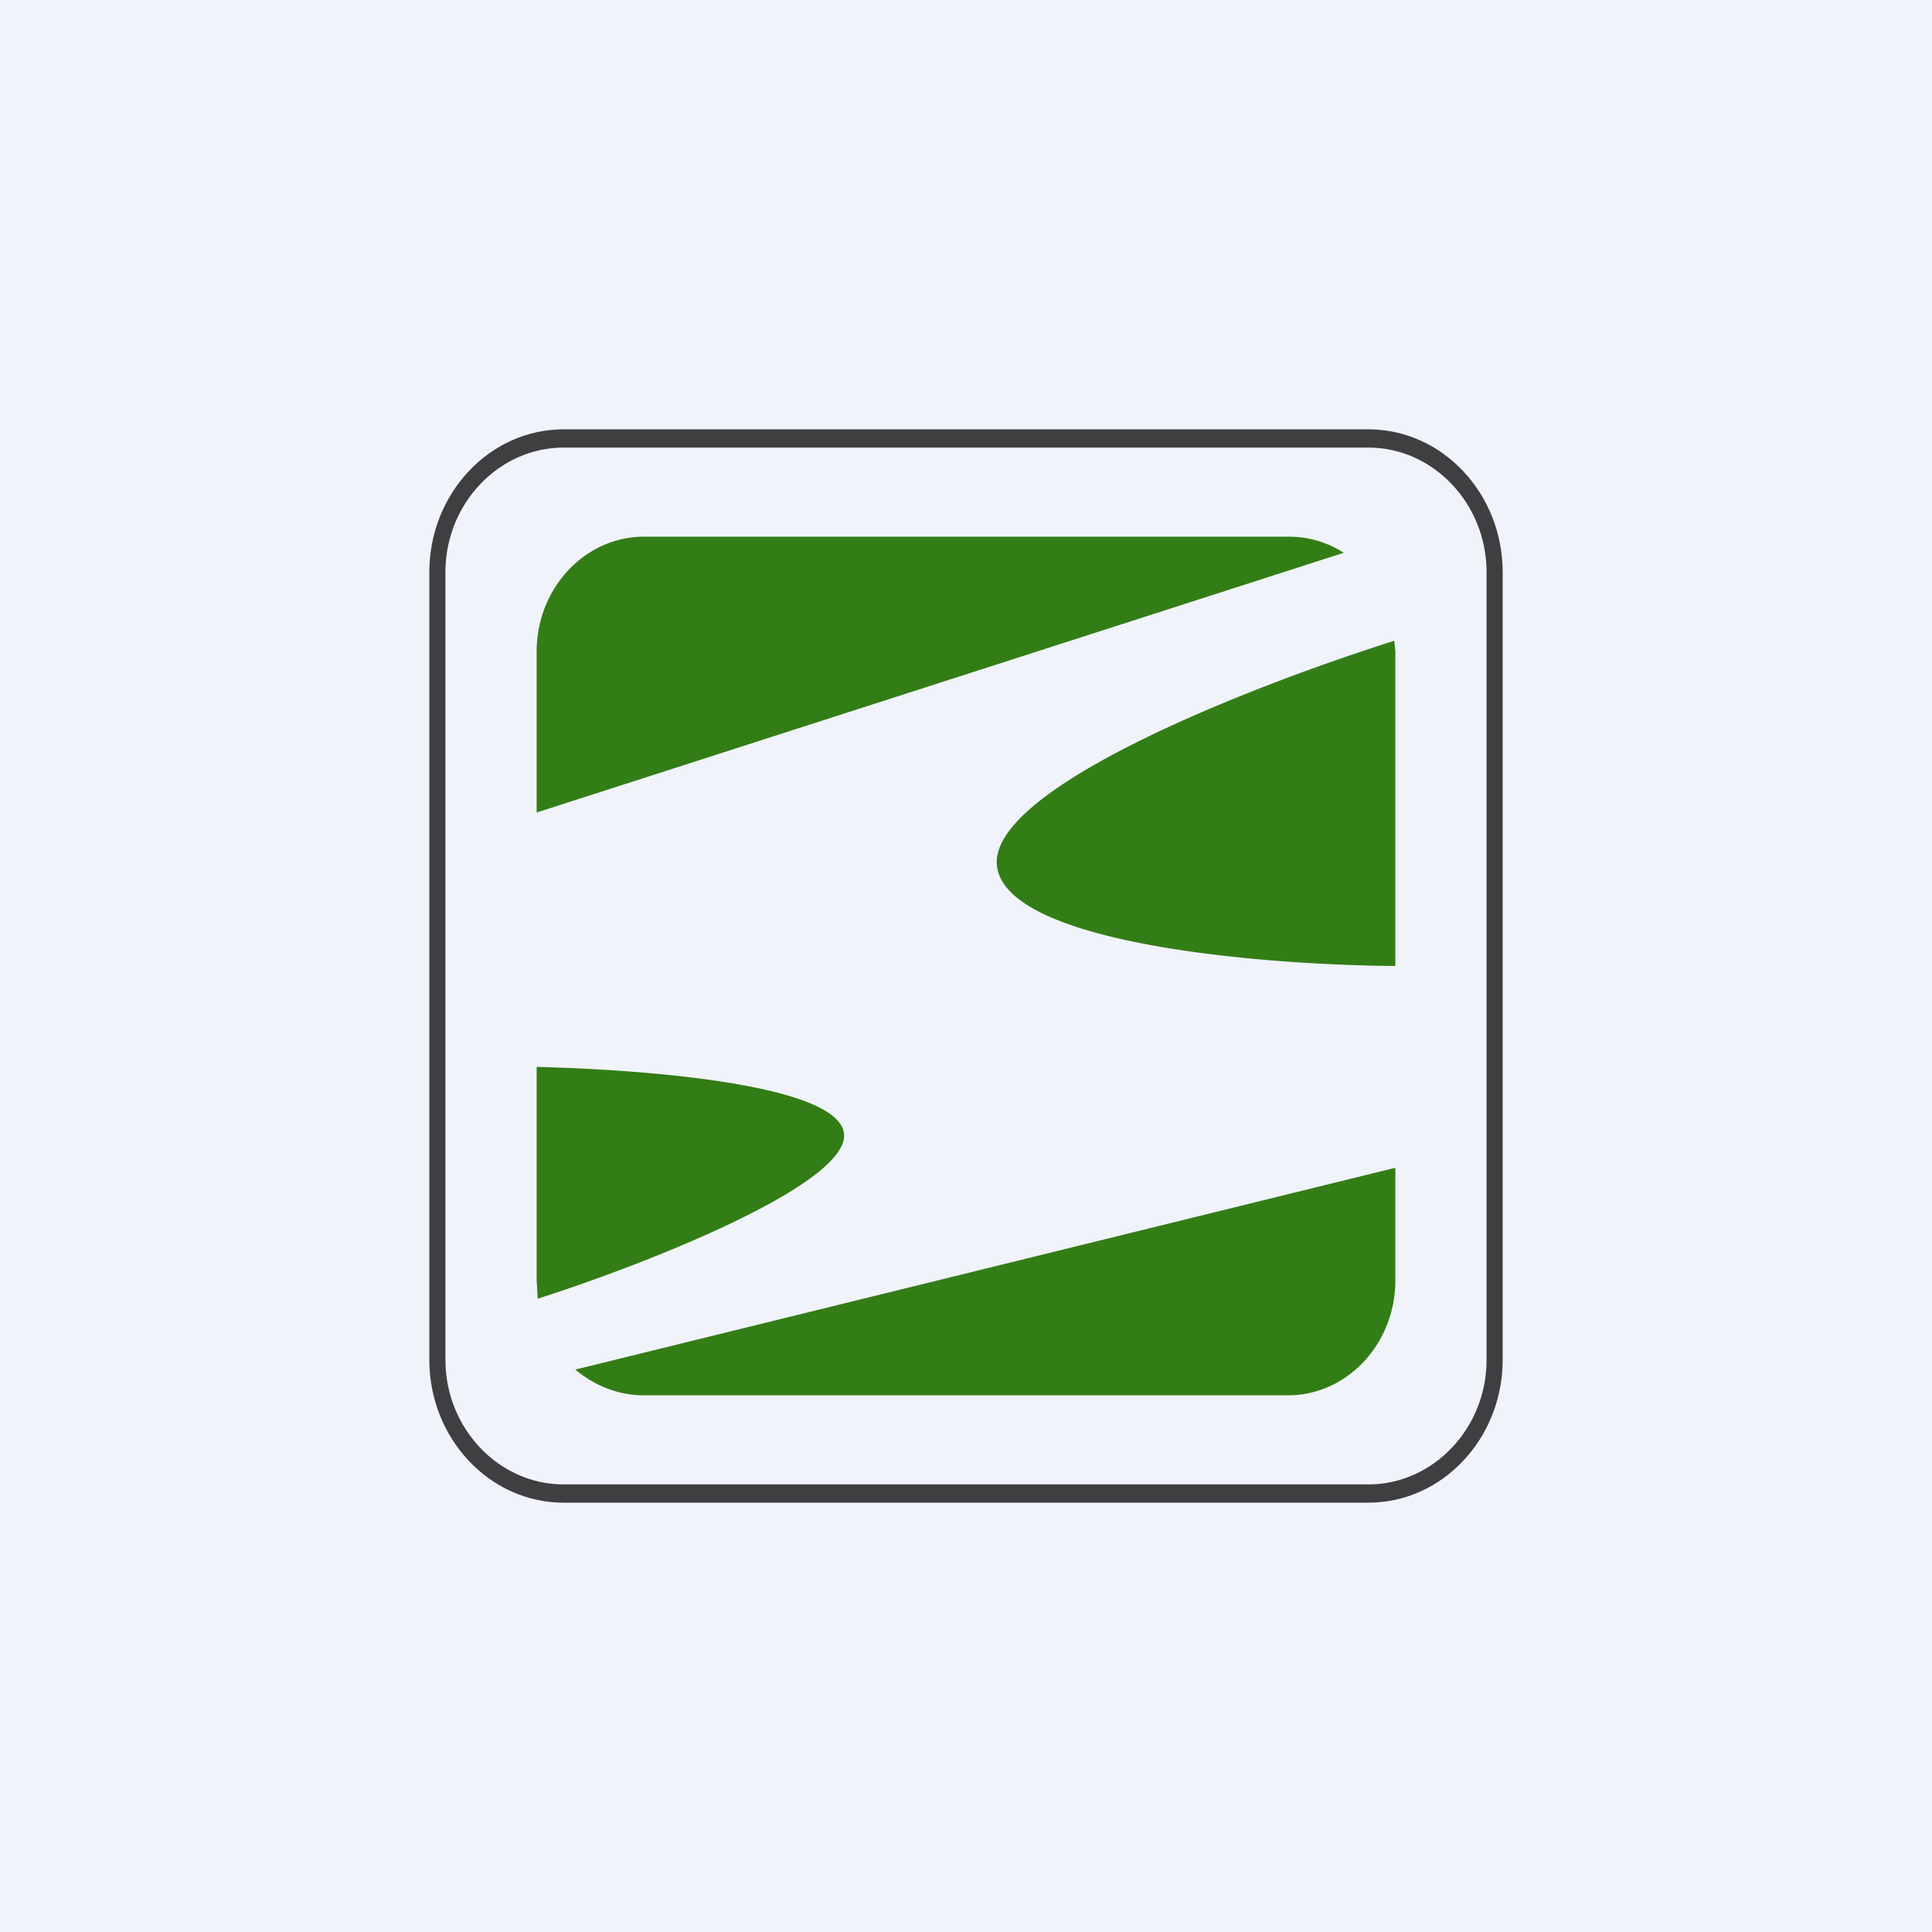 <!-- by TradingView --><svg width="18" height="18" viewBox="0 0 18 18" xmlns="http://www.w3.org/2000/svg"><path fill="#F0F3FA" d="M0 0h18v18H0z"/><path fill-rule="evenodd" d="M12.75 4.17h-7.5c-.6 0-1.1.52-1.1 1.16v7.34c0 .64.5 1.16 1.1 1.16h7.5c.6 0 1.1-.52 1.1-1.16V5.33c0-.64-.5-1.16-1.1-1.16ZM5.25 4C4.56 4 4 4.6 4 5.33v7.34C4 13.4 4.56 14 5.25 14h7.5c.69 0 1.25-.6 1.25-1.33V5.33C14 4.6 13.44 4 12.75 4h-7.5Z" fill="#3F3F41"/><path d="M12.52 5.15A.95.95 0 0 0 12 5H6c-.55 0-1 .48-1 1.07v1.5l7.52-2.42ZM5 9.93v2l.01.17c1.09-.35 2.96-1.1 2.85-1.56-.1-.42-1.7-.57-2.86-.6Zm.36 2.83c.18.15.4.24.64.24h6c.55 0 1-.48 1-1.07v-1.05l-7.64 1.88ZM13 9c-1.28-.01-3.6-.21-3.71-.92-.11-.72 2.34-1.68 3.7-2.11l.01.1V9Z" fill="#337D16"/></svg>